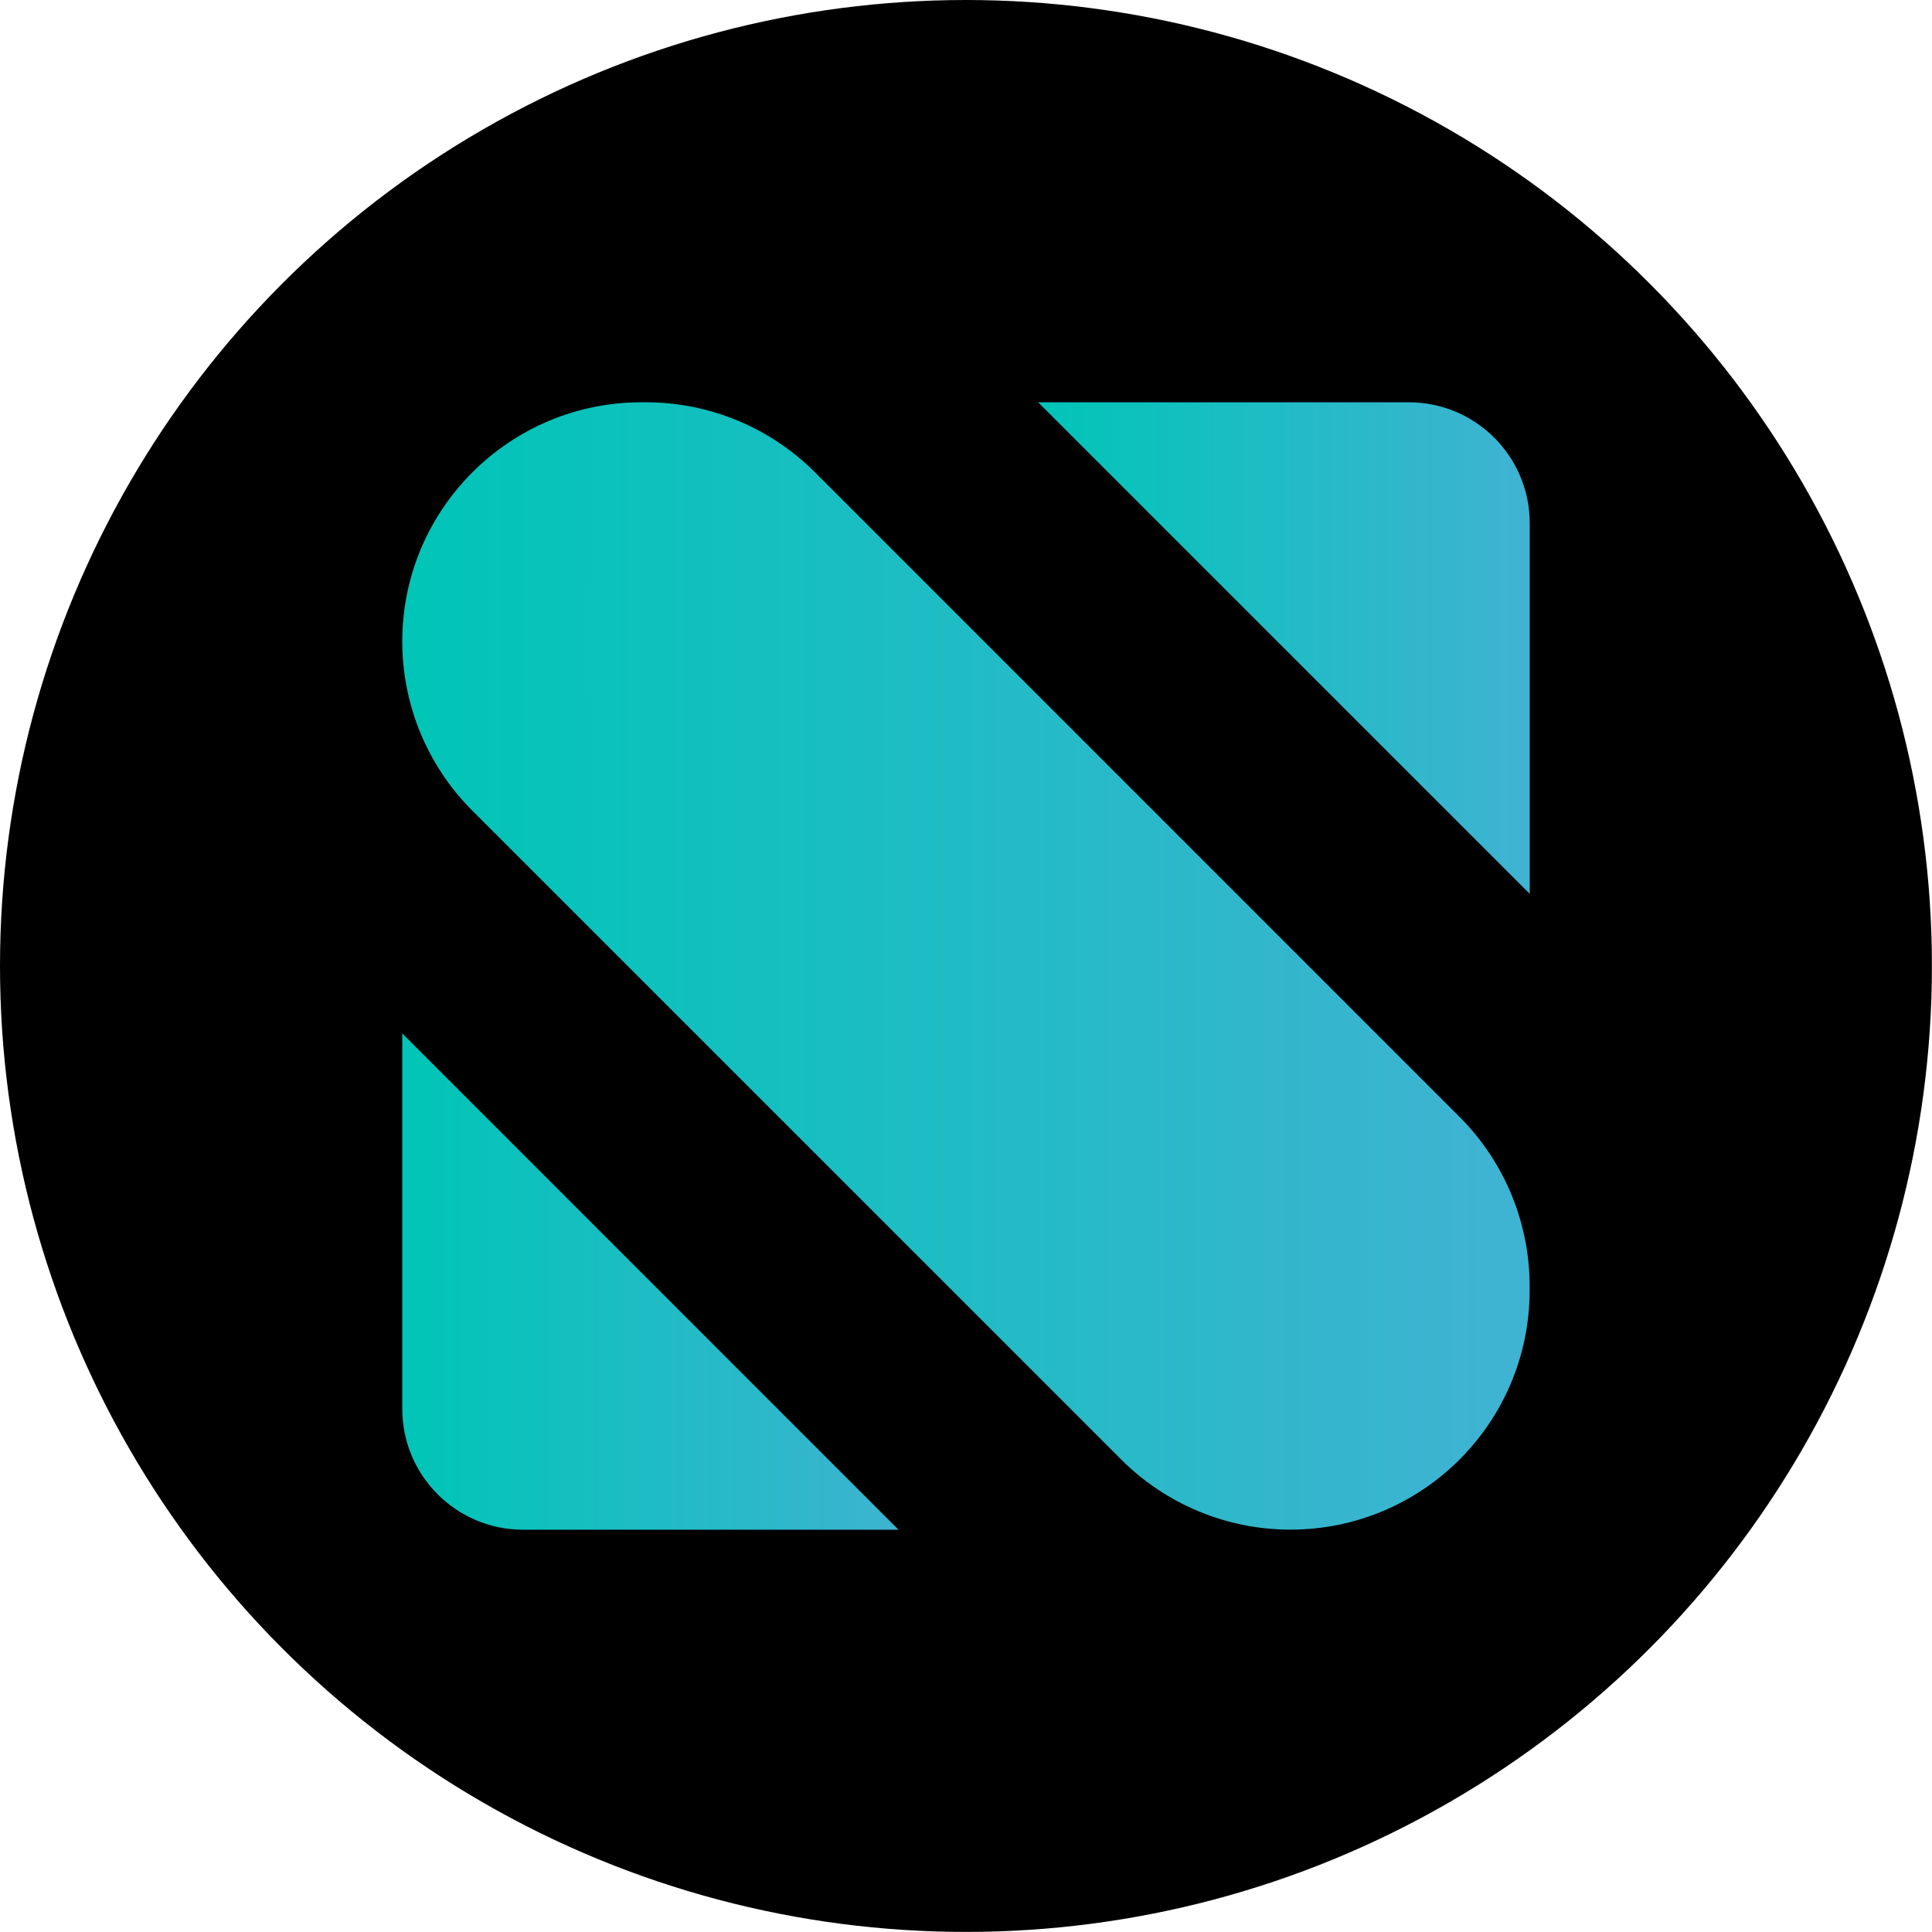 <?xml version="1.0" encoding="UTF-8"?>
<svg id="Ebene_2" data-name="Ebene 2" xmlns="http://www.w3.org/2000/svg" xmlns:xlink="http://www.w3.org/1999/xlink" viewBox="0 0 238.93 238.93">
  <defs>
    <style>
      .cls-1 {
        fill: url(#Unbenannter_Verlauf_19-2);
      }

      .cls-1, .cls-2, .cls-3, .cls-4, .cls-5 {
        stroke-width: 0px;
      }

      .cls-2 {
        fill: url(#Unbenannter_Verlauf_19-3);
      }

      .cls-6 {
        clip-path: url(#clippath);
      }

      .cls-3 {
        fill: none;
      }

      .cls-7 {
        clip-path: url(#clippath-1);
      }

      .cls-8 {
        clip-path: url(#clippath-3);
      }

      .cls-9 {
        clip-path: url(#clippath-2);
      }

      .cls-4 {
        fill: url(#Unbenannter_Verlauf_19);
      }
    </style>
    <clipPath id="clippath">
      <circle class="cls-3" cx="119.46" cy="119.46" r="119.46"/>
    </clipPath>
    <clipPath id="clippath-1">
      <path class="cls-3" d="M49.75,174.23c0,8.26,6.69,14.95,14.95,14.95h46.42l-61.37-61.37v46.42Z"/>
    </clipPath>
    <linearGradient id="Unbenannter_Verlauf_19" data-name="Unbenannter Verlauf 19" x1="281.86" y1="-218.79" x2="282.17" y2="-218.79" gradientTransform="translate(-56481.95 44039.62) scale(200.57)" gradientUnits="userSpaceOnUse">
      <stop offset="0" stop-color="#00c5b7"/>
      <stop offset="1" stop-color="#3fb3d2"/>
    </linearGradient>
    <clipPath id="clippath-2">
      <path class="cls-3" d="M128.39,49.75l60.79,60.79v-45.84c0-8.25-6.69-14.95-14.95-14.95,0,0-45.84,0-45.84,0Z"/>
    </clipPath>
    <linearGradient id="Unbenannter_Verlauf_19-2" data-name="Unbenannter Verlauf 19" x1="280.94" y1="-217.87" x2="281.25" y2="-217.87" gradientTransform="translate(-55684.07 43362.03) scale(198.66)" xlink:href="#Unbenannter_Verlauf_19"/>
    <clipPath id="clippath-3">
      <path class="cls-3" d="M79.34,49.75c-16.34,0-29.59,13.25-29.59,29.59,0,7.85,3.12,15.38,8.67,20.92l80.24,80.24c5.55,5.55,13.08,8.67,20.92,8.67,16.34,0,29.59-13.25,29.59-29.59v-.53c0-7.85-3.12-15.38-8.67-20.93L100.8,58.42c-5.55-5.55-13.07-8.67-20.92-8.67h-.54Z"/>
    </clipPath>
    <linearGradient id="Unbenannter_Verlauf_19-3" data-name="Unbenannter Verlauf 19" x1="283.14" y1="-220.13" x2="283.44" y2="-220.13" gradientTransform="translate(-128965.55 100425.32) scale(455.66)" xlink:href="#Unbenannter_Verlauf_19"/>
  </defs>
  <g id="krypto_coins" data-name="krypto coins">
    <g class="cls-6">
      <circle class="cls-5" cx="119.46" cy="119.46" r="119.46"/>
      <g>
        <g class="cls-7">
          <rect class="cls-4" x="49.75" y="127.81" width="61.37" height="61.37"/>
        </g>
        <g class="cls-9">
          <rect class="cls-1" x="128.39" y="49.75" width="60.79" height="60.79"/>
        </g>
        <g class="cls-8">
          <rect class="cls-2" x="49.75" y="49.75" width="139.43" height="139.43"/>
        </g>
      </g>
    </g>
  </g>
</svg>